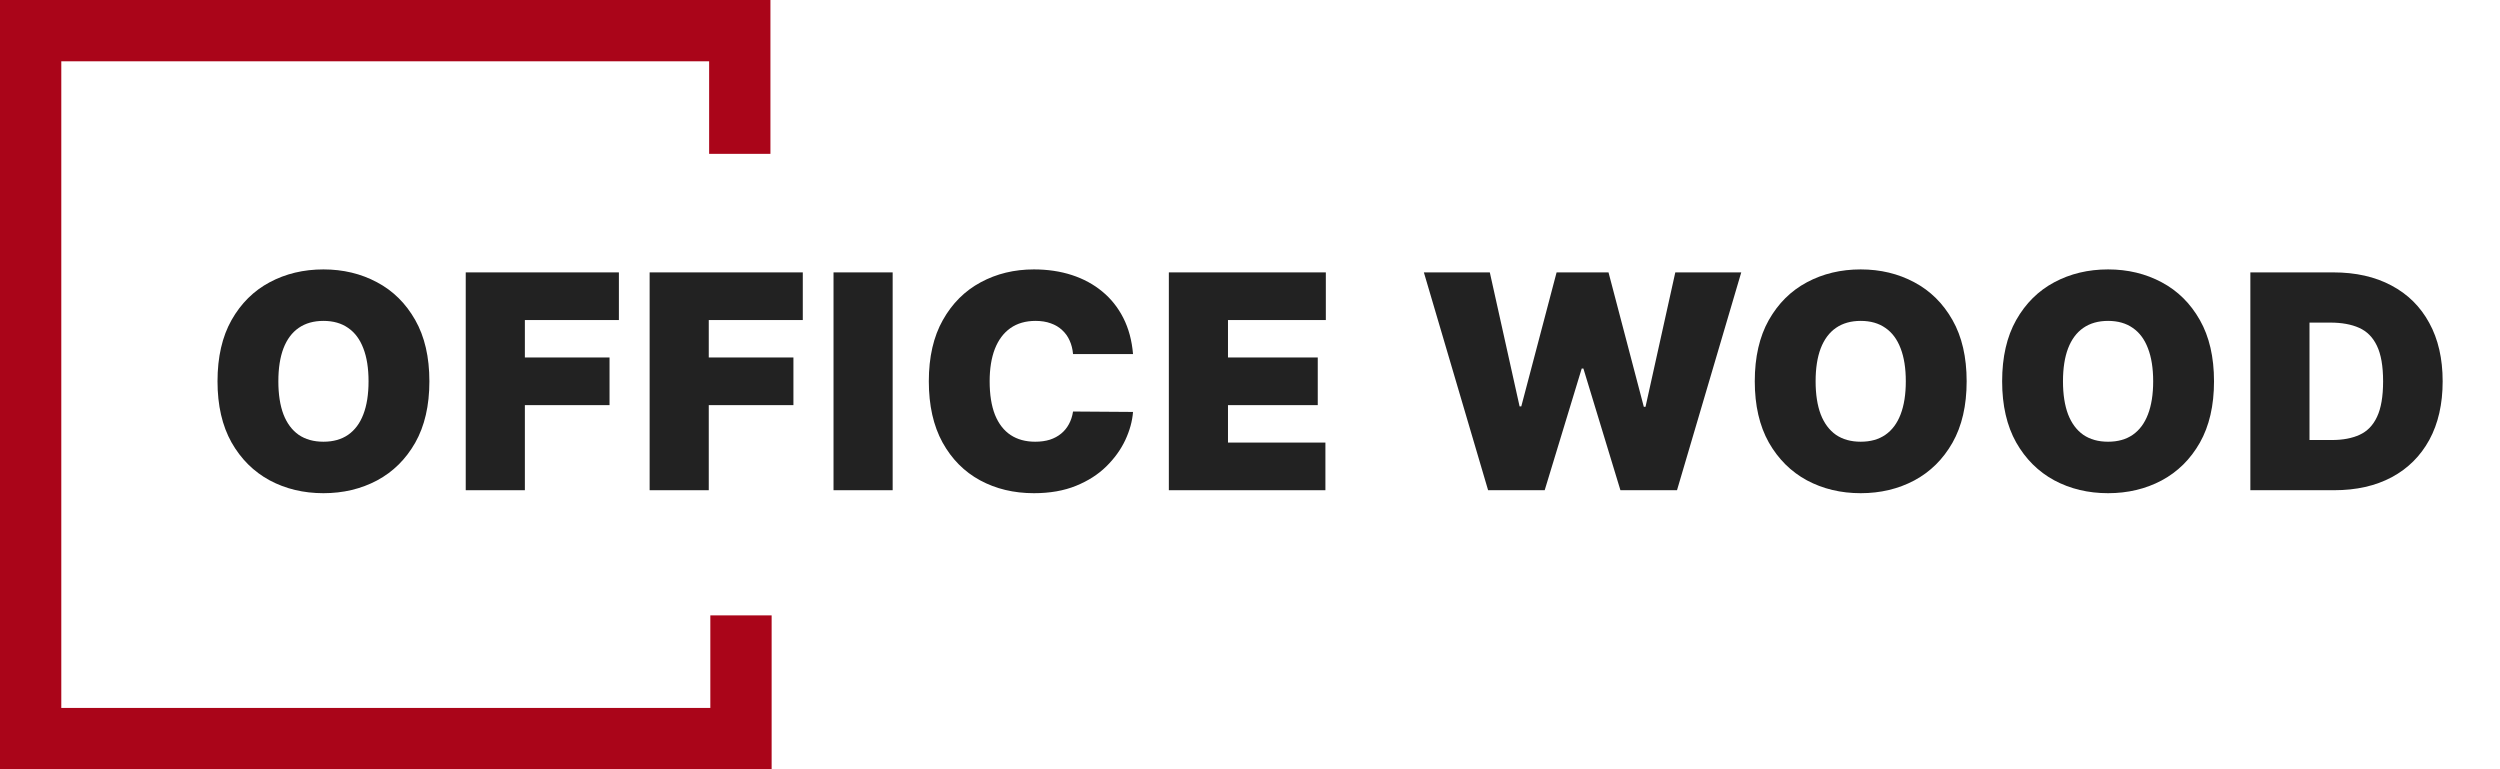 <svg width="208" height="64" viewBox="0 0 208 64" fill="none" xmlns="http://www.w3.org/2000/svg">
<path d="M5.1 5.1H59V12.8H64.1V0H0V64H64.2V51.2H59.1V58.9H5.1V5.1Z" fill="#AA0519"/>
<path d="M35.725 31.725C35.725 33.742 35.333 35.444 34.548 36.831C33.763 38.211 32.704 39.258 31.371 39.972C30.038 40.68 28.551 41.034 26.911 41.034C25.259 41.034 23.767 40.677 22.433 39.963C21.106 39.243 20.05 38.193 19.265 36.813C18.487 35.426 18.097 33.73 18.097 31.725C18.097 29.707 18.487 28.008 19.265 26.628C20.05 25.241 21.106 24.194 22.433 23.486C23.767 22.772 25.259 22.415 26.911 22.415C28.551 22.415 30.038 22.772 31.371 23.486C32.704 24.194 33.763 25.241 34.548 26.628C35.333 28.008 35.725 29.707 35.725 31.725ZM30.663 31.725C30.663 30.639 30.519 29.725 30.23 28.981C29.946 28.232 29.524 27.666 28.964 27.282C28.41 26.893 27.725 26.698 26.911 26.698C26.097 26.698 25.41 26.893 24.849 27.282C24.295 27.666 23.873 28.232 23.584 28.981C23.301 29.725 23.159 30.639 23.159 31.725C23.159 32.81 23.301 33.727 23.584 34.477C23.873 35.22 24.295 35.786 24.849 36.176C25.41 36.559 26.097 36.751 26.911 36.751C27.725 36.751 28.41 36.559 28.964 36.176C29.524 35.786 29.946 35.22 30.23 34.477C30.519 33.727 30.663 32.81 30.663 31.725Z" fill="#222222"/>
<path d="M38.749 40.786V22.663H51.492V26.628H43.669V29.742H50.713V33.707H43.669V40.786H38.749Z" fill="#222222"/>
<path d="M54.049 40.786V22.663H66.792V26.628H58.969V29.742H66.013V33.707H58.969V40.786H54.049Z" fill="#222222"/>
<path d="M74.269 22.663V40.786H69.349V22.663H74.269Z" fill="#222222"/>
<path d="M94.268 29.459H89.277C89.242 29.046 89.147 28.672 88.994 28.335C88.847 27.999 88.64 27.71 88.374 27.468C88.115 27.22 87.799 27.032 87.428 26.902C87.056 26.766 86.634 26.698 86.162 26.698C85.336 26.698 84.637 26.899 84.065 27.3C83.499 27.701 83.068 28.276 82.773 29.026C82.484 29.775 82.339 30.674 82.339 31.725C82.339 32.834 82.487 33.763 82.782 34.512C83.083 35.255 83.516 35.816 84.083 36.193C84.649 36.565 85.33 36.751 86.127 36.751C86.581 36.751 86.988 36.695 87.348 36.583C87.708 36.465 88.02 36.297 88.286 36.078C88.552 35.86 88.767 35.598 88.932 35.291C89.103 34.978 89.218 34.627 89.277 34.238L94.268 34.273C94.209 35.04 93.994 35.822 93.622 36.618C93.25 37.409 92.722 38.14 92.038 38.813C91.36 39.479 90.519 40.016 89.516 40.423C88.513 40.83 87.348 41.034 86.021 41.034C84.357 41.034 82.864 40.677 81.543 39.963C80.227 39.249 79.186 38.199 78.419 36.813C77.658 35.426 77.278 33.73 77.278 31.725C77.278 29.707 77.667 28.008 78.446 26.628C79.225 25.241 80.275 24.194 81.596 23.486C82.918 22.772 84.392 22.415 86.021 22.415C87.165 22.415 88.218 22.572 89.18 22.884C90.141 23.197 90.985 23.654 91.711 24.256C92.436 24.852 93.02 25.586 93.463 26.459C93.905 27.332 94.174 28.332 94.268 29.459Z" fill="#222222"/>
<path d="M97.248 40.786V22.663H110.309V26.628H102.168V29.742H109.637V33.707H102.168V36.822H110.274V40.786H97.248Z" fill="#222222"/>
<path d="M123.81 40.786L118.466 22.663H123.952L126.43 33.813H126.571L129.509 22.663H133.828L136.766 33.848H136.907L139.385 22.663H144.872L139.527 40.786H134.819L131.739 30.663H131.598L128.518 40.786H123.81Z" fill="#222222"/>
<path d="M163.625 31.725C163.625 33.742 163.233 35.444 162.448 36.831C161.663 38.211 160.604 39.258 159.271 39.972C157.938 40.68 156.451 41.034 154.811 41.034C153.159 41.034 151.667 40.677 150.333 39.963C149.006 39.243 147.95 38.193 147.165 36.813C146.387 35.426 145.997 33.73 145.997 31.725C145.997 29.707 146.387 28.008 147.165 26.628C147.95 25.241 149.006 24.194 150.333 23.486C151.667 22.772 153.159 22.415 154.811 22.415C156.451 22.415 157.938 22.772 159.271 23.486C160.604 24.194 161.663 25.241 162.448 26.628C163.233 28.008 163.625 29.707 163.625 31.725ZM158.563 31.725C158.563 30.639 158.419 29.725 158.13 28.981C157.846 28.232 157.425 27.666 156.864 27.282C156.31 26.893 155.625 26.698 154.811 26.698C153.997 26.698 153.31 26.893 152.749 27.282C152.195 27.666 151.773 28.232 151.484 28.981C151.201 29.725 151.059 30.639 151.059 31.725C151.059 32.81 151.201 33.727 151.484 34.477C151.773 35.22 152.195 35.786 152.749 36.176C153.31 36.559 153.997 36.751 154.811 36.751C155.625 36.751 156.31 36.559 156.864 36.176C157.425 35.786 157.846 35.22 158.13 34.477C158.419 33.727 158.563 32.81 158.563 31.725Z" fill="#222222"/>
<path d="M184.206 31.725C184.206 33.742 183.813 35.444 183.029 36.831C182.244 38.211 181.185 39.258 179.852 39.972C178.519 40.68 177.032 41.034 175.392 41.034C173.74 41.034 172.248 40.677 170.914 39.963C169.587 39.243 168.531 38.193 167.746 36.813C166.968 35.426 166.578 33.73 166.578 31.725C166.578 29.707 166.968 28.008 167.746 26.628C168.531 25.241 169.587 24.194 170.914 23.486C172.248 22.772 173.74 22.415 175.392 22.415C177.032 22.415 178.519 22.772 179.852 23.486C181.185 24.194 182.244 25.241 183.029 26.628C183.813 28.008 184.206 29.707 184.206 31.725ZM179.144 31.725C179.144 30.639 178.999 29.725 178.71 28.981C178.427 28.232 178.005 27.666 177.445 27.282C176.89 26.893 176.206 26.698 175.392 26.698C174.578 26.698 173.891 26.893 173.33 27.282C172.776 27.666 172.354 28.232 172.065 28.981C171.782 29.725 171.64 30.639 171.64 31.725C171.64 32.81 171.782 33.727 172.065 34.477C172.354 35.22 172.776 35.786 173.33 36.176C173.891 36.559 174.578 36.751 175.392 36.751C176.206 36.751 176.89 36.559 177.445 36.176C178.005 35.786 178.427 35.22 178.71 34.477C178.999 33.727 179.144 32.81 179.144 31.725Z" fill="#222222"/>
<path d="M194.203 40.786H187.23V22.663H194.132C195.996 22.663 197.607 23.026 198.964 23.752C200.327 24.471 201.377 25.509 202.114 26.866C202.857 28.217 203.229 29.837 203.229 31.725C203.229 33.612 202.86 35.235 202.123 36.592C201.386 37.943 200.341 38.981 198.99 39.706C197.639 40.426 196.044 40.786 194.203 40.786ZM192.15 36.609H194.026C194.923 36.609 195.687 36.465 196.318 36.176C196.955 35.887 197.439 35.388 197.769 34.68C198.105 33.972 198.274 32.987 198.274 31.725C198.274 30.462 198.102 29.477 197.76 28.769C197.424 28.061 196.928 27.562 196.274 27.273C195.625 26.984 194.828 26.84 193.884 26.84H192.15V36.609Z" fill="#222222"/>
</svg>
